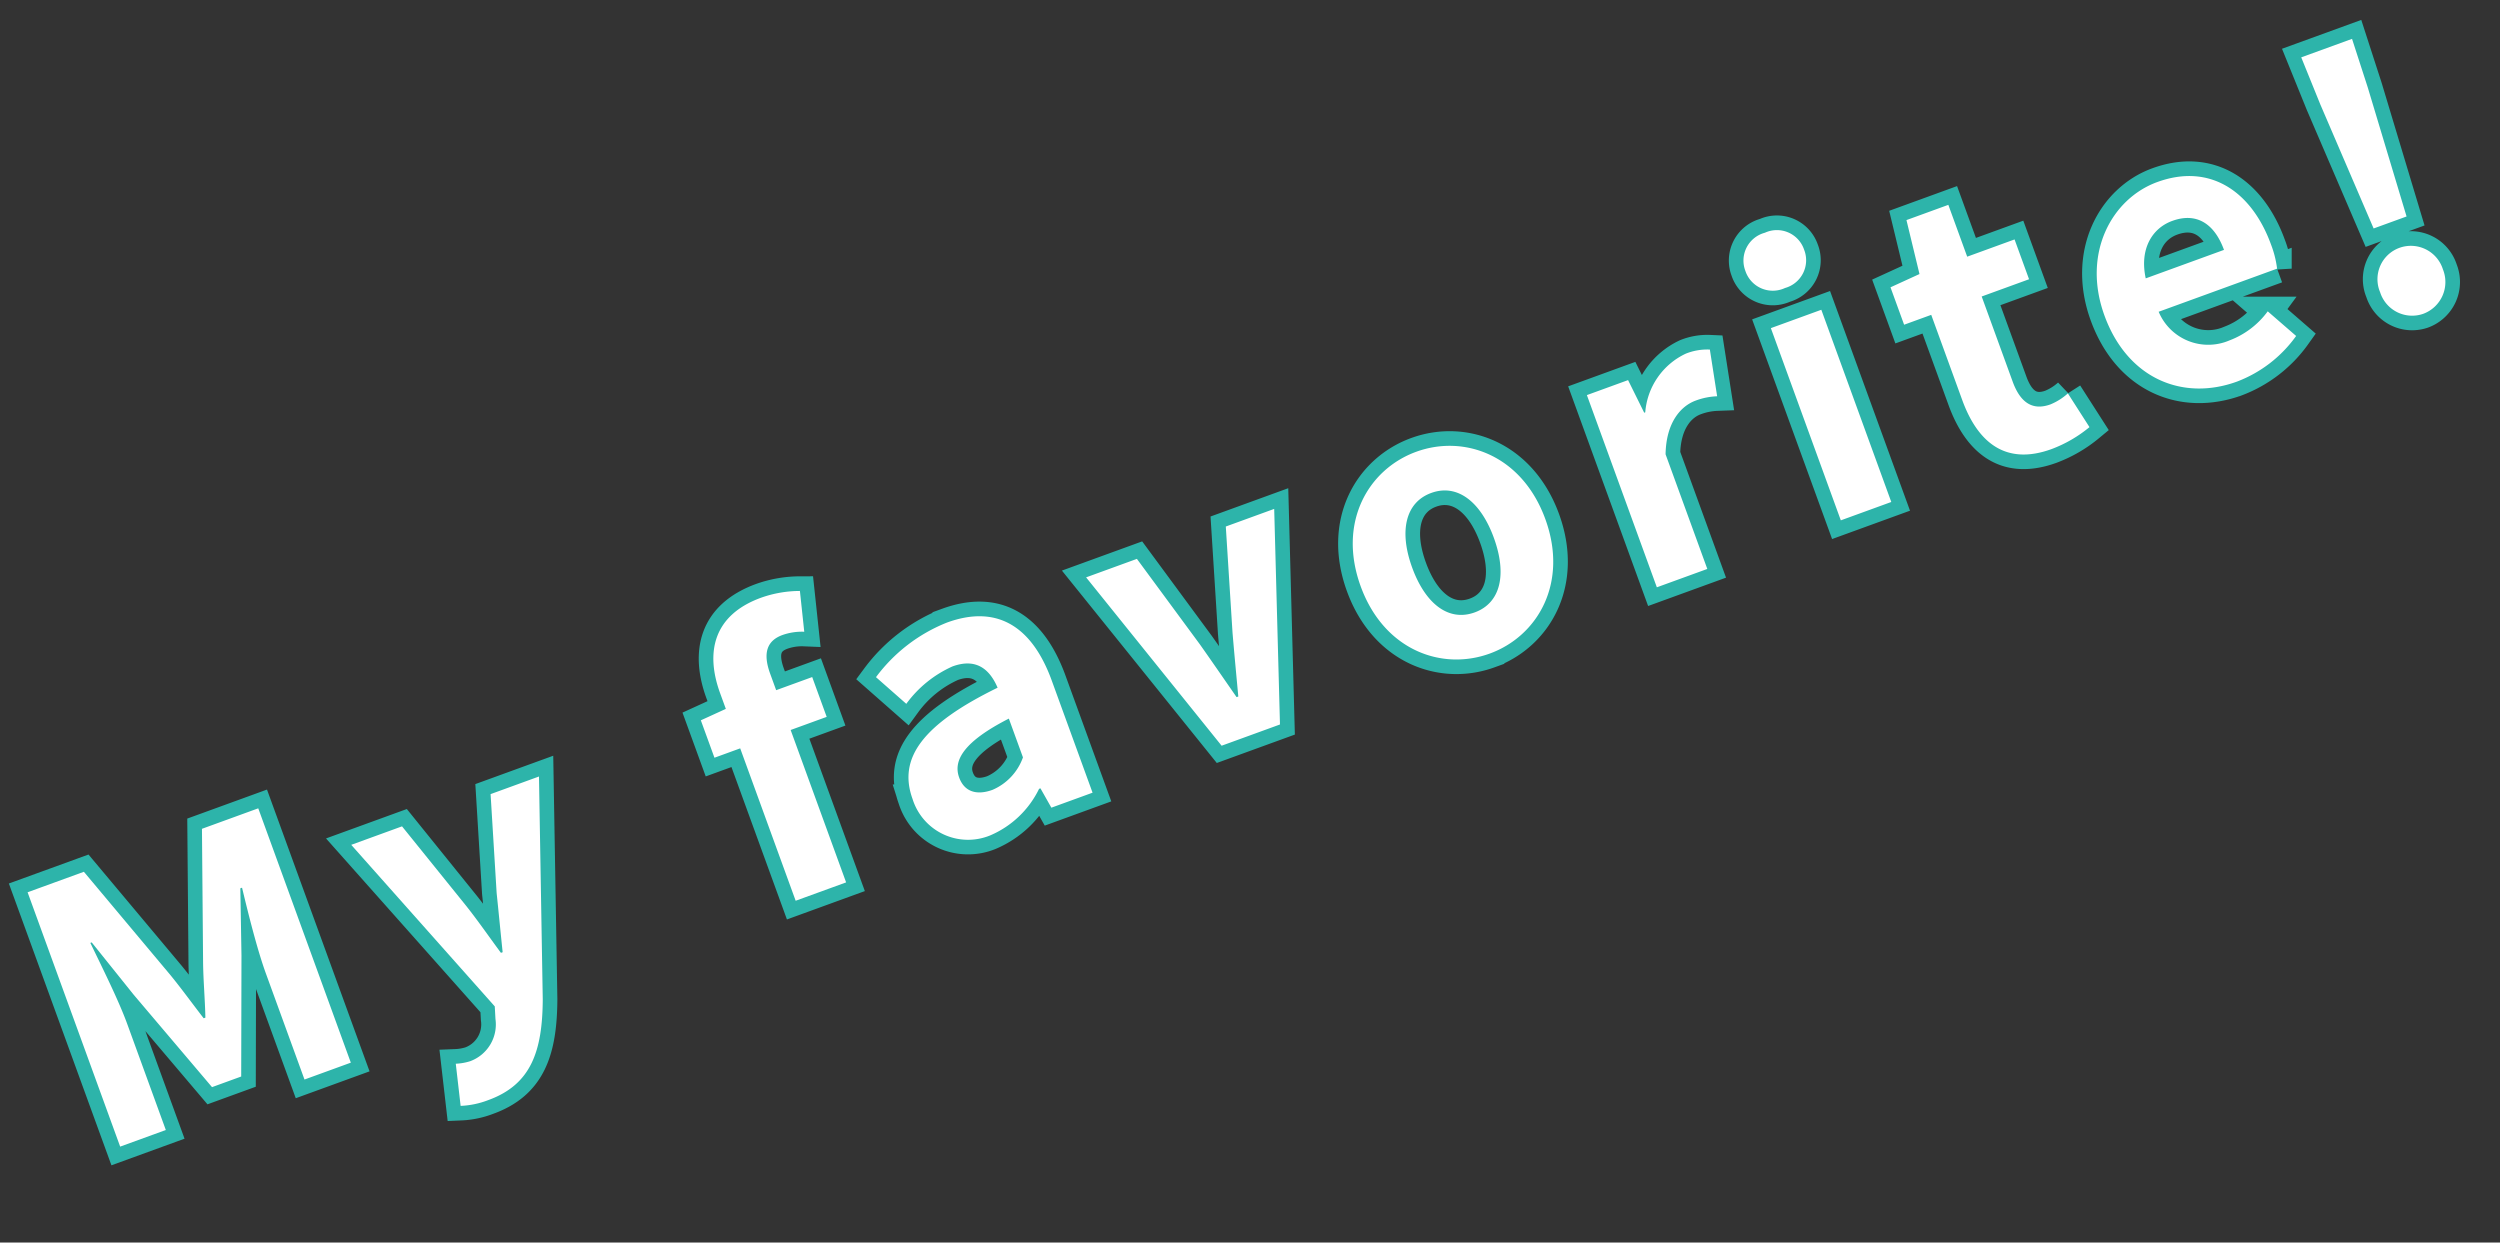 <svg xmlns="http://www.w3.org/2000/svg" width="171.108" height="85.043" viewBox="0 0 171.108 85.043">
  <rect x="0" y="0" width="171.108" height="85.043" fill="#333333" stroke="none"/>
  <g id="グループ_5684" data-name="グループ 5684" transform="translate(-184.094 -4077.625)">
    <path id="パス_15875" data-name="パス 15875" d="M2.275,0H5.6V-7.725c0-1.75-.3-4.325-.475-6.075h.1L6.7-9.45,9.575-1.675H11.7L14.55-9.45l1.5-4.35h.125c-.2,1.75-.475,4.325-.475,6.075V0h3.375V-18.525h-4.1L11.9-9.85c-.4,1.15-.725,2.375-1.125,3.55H10.65c-.375-1.175-.725-2.4-1.125-3.55l-3.15-8.675h-4.1ZM27.05,5.625c3.125,0,4.625-1.9,5.85-5.2L37.875-14H34.35L32.425-7.5c-.325,1.3-.675,2.65-1,3.95H31.3c-.4-1.35-.75-2.7-1.175-3.95L27.9-14H24.2L29.65-.25,29.4.575A2.68,2.68,0,0,1,26.775,2.7a3.765,3.765,0,0,1-.975-.175L25.125,5.35A5.928,5.928,0,0,0,27.05,5.625ZM51.475,0H55.15V-11.1h2.625V-14H55.15v-1.2c0-1.55.6-2.2,1.7-2.2a3.986,3.986,0,0,1,1.475.3L59-19.825a7.987,7.987,0,0,0-2.65-.475c-3.525,0-4.875,2.25-4.875,5.175v1.15l-1.875.15V-11.1h1.875Zm14.05.35A6.583,6.583,0,0,0,69.75-1.5h.1L70.1,0h3V-8.175c0-4.05-1.825-6.175-5.375-6.175a11.184,11.184,0,0,0-5.85,1.85L63.2-10.075A7.91,7.91,0,0,1,67.05-11.4c1.725,0,2.325,1.05,2.4,2.425-5.65.6-8.075,2.175-8.075,5.175A3.977,3.977,0,0,0,65.525.35Zm1.2-2.875c-1.075,0-1.85-.475-1.85-1.575,0-1.25,1.15-2.2,4.575-2.625V-3.9A3.8,3.8,0,0,1,66.725-2.525ZM82.5,0h4.25l4.675-14H87.9L85.85-7.025c-.375,1.375-.75,2.825-1.125,4.25H84.6c-.375-1.425-.75-2.875-1.125-4.25L81.425-14h-3.7Zm19.4.35c3.5,0,6.725-2.7,6.725-7.35s-3.225-7.35-6.725-7.35S95.175-11.65,95.175-7,98.4.35,101.9.35Zm0-3c-1.9,0-2.975-1.7-2.975-4.35,0-2.625,1.075-4.35,2.975-4.35s2.975,1.725,2.975,4.35C104.875-4.35,103.8-2.65,101.9-2.65ZM114.2,0h3.675V-8.35c.775-2.025,2.1-2.75,3.2-2.75a4.677,4.677,0,0,1,1.475.225l.625-3.175a3.96,3.96,0,0,0-1.65-.3,4.85,4.85,0,0,0-3.975,2.825h-.075L117.2-14h-3Zm13.4,0h3.675V-14H127.6Zm1.85-16.25a1.97,1.97,0,0,0,2.125-2.025,1.964,1.964,0,0,0-2.125-2,1.972,1.972,0,0,0-2.15,2A1.977,1.977,0,0,0,129.45-16.25ZM142.825.35a9.047,9.047,0,0,0,2.95-.525l-.6-2.675a4.09,4.09,0,0,1-1.375.3c-1.25,0-1.9-.75-1.9-2.35v-6.2h3.45V-14H141.9v-3.775h-3.05L138.425-14l-2.175.175V-11.1h1.975v6.2C138.225-1.775,139.5.35,142.825.35Zm13.5,0A8.814,8.814,0,0,0,161.2-1.2l-1.25-2.25a5.77,5.77,0,0,1-3.15.975,3.678,3.678,0,0,1-3.875-3.5h8.625a6.91,6.91,0,0,0,.175-1.7c0-3.85-2-6.675-5.85-6.675-3.325,0-6.525,2.825-6.525,7.35C149.35-2.375,152.4.35,156.325.35Zm-3.45-8.775c.275-2.025,1.575-3.075,3.05-3.075,1.8,0,2.65,1.2,2.65,3.075ZM168.7-6.3h2.4l.525-9.225L171.75-19h-3.7l.125,3.475ZM169.9.35a2.318,2.318,0,0,0,2.3-2.4,2.3,2.3,0,0,0-2.3-2.4,2.283,2.283,0,0,0-2.275,2.4A2.3,2.3,0,0,0,169.9.35Z" transform="translate(190.181 4156.879) rotate(-20)" fill="#2db4aa" stroke="#2db4aa" stroke-linecap="round" stroke-width="2"/>
    <g id="グループ_6660" data-name="グループ 6660">
      <path id="パス_15874" data-name="パス 15874" d="M2.275,0H5.6V-7.725c0-1.75-.3-4.325-.475-6.075h.1L6.7-9.45,9.575-1.675H11.7L14.55-9.45l1.5-4.35h.125c-.2,1.75-.475,4.325-.475,6.075V0h3.375V-18.525h-4.1L11.9-9.85c-.4,1.15-.725,2.375-1.125,3.55H10.65c-.375-1.175-.725-2.4-1.125-3.55l-3.15-8.675h-4.1ZM27.05,5.625c3.125,0,4.625-1.9,5.85-5.2L37.875-14H34.35L32.425-7.5c-.325,1.3-.675,2.65-1,3.95H31.3c-.4-1.35-.75-2.7-1.175-3.95L27.9-14H24.2L29.65-.25,29.4.575A2.68,2.68,0,0,1,26.775,2.7a3.765,3.765,0,0,1-.975-.175L25.125,5.35A5.928,5.928,0,0,0,27.05,5.625ZM51.475,0H55.15V-11.1h2.625V-14H55.15v-1.2c0-1.55.6-2.2,1.7-2.2a3.986,3.986,0,0,1,1.475.3L59-19.825a7.987,7.987,0,0,0-2.65-.475c-3.525,0-4.875,2.25-4.875,5.175v1.15l-1.875.15V-11.1h1.875Zm14.05.35A6.583,6.583,0,0,0,69.75-1.5h.1L70.1,0h3V-8.175c0-4.05-1.825-6.175-5.375-6.175a11.184,11.184,0,0,0-5.85,1.85L63.2-10.075A7.91,7.91,0,0,1,67.05-11.4c1.725,0,2.325,1.05,2.4,2.425-5.65.6-8.075,2.175-8.075,5.175A3.977,3.977,0,0,0,65.525.35Zm1.2-2.875c-1.075,0-1.85-.475-1.85-1.575,0-1.25,1.15-2.2,4.575-2.625V-3.9A3.8,3.8,0,0,1,66.725-2.525ZM82.5,0h4.25l4.675-14H87.9L85.85-7.025c-.375,1.375-.75,2.825-1.125,4.25H84.6c-.375-1.425-.75-2.875-1.125-4.25L81.425-14h-3.7Zm19.4.35c3.5,0,6.725-2.7,6.725-7.35s-3.225-7.35-6.725-7.35S95.175-11.65,95.175-7,98.4.35,101.9.35Zm0-3c-1.9,0-2.975-1.7-2.975-4.35,0-2.625,1.075-4.35,2.975-4.35s2.975,1.725,2.975,4.35C104.875-4.35,103.8-2.65,101.9-2.65ZM114.2,0h3.675V-8.35c.775-2.025,2.1-2.75,3.2-2.75a4.677,4.677,0,0,1,1.475.225l.625-3.175a3.96,3.96,0,0,0-1.65-.3,4.85,4.85,0,0,0-3.975,2.825h-.075L117.2-14h-3Zm13.4,0h3.675V-14H127.6Zm1.85-16.25a1.97,1.97,0,0,0,2.125-2.025,1.964,1.964,0,0,0-2.125-2,1.972,1.972,0,0,0-2.15,2A1.977,1.977,0,0,0,129.45-16.25ZM142.825.35a9.047,9.047,0,0,0,2.95-.525l-.6-2.675a4.09,4.09,0,0,1-1.375.3c-1.25,0-1.9-.75-1.9-2.35v-6.2h3.45V-14H141.9v-3.775h-3.05L138.425-14l-2.175.175V-11.1h1.975v6.2C138.225-1.775,139.5.35,142.825.35Zm13.5,0A8.814,8.814,0,0,0,161.2-1.2l-1.25-2.25a5.77,5.77,0,0,1-3.15.975,3.678,3.678,0,0,1-3.875-3.5h8.625a6.91,6.91,0,0,0,.175-1.7c0-3.85-2-6.675-5.85-6.675-3.325,0-6.525,2.825-6.525,7.35C149.35-2.375,152.4.35,156.325.35Zm-3.45-8.775c.275-2.025,1.575-3.075,3.05-3.075,1.8,0,2.65,1.2,2.65,3.075ZM168.7-6.3h2.4l.525-9.225L171.75-19h-3.7l.125,3.475ZM169.9.35a2.318,2.318,0,0,0,2.3-2.4,2.3,2.3,0,0,0-2.3-2.4,2.283,2.283,0,0,0-2.275,2.4A2.3,2.3,0,0,0,169.9.35Z" transform="translate(190.181 4156.881) rotate(-20)" fill="#fff"/>
    </g>
  </g>
</svg>
